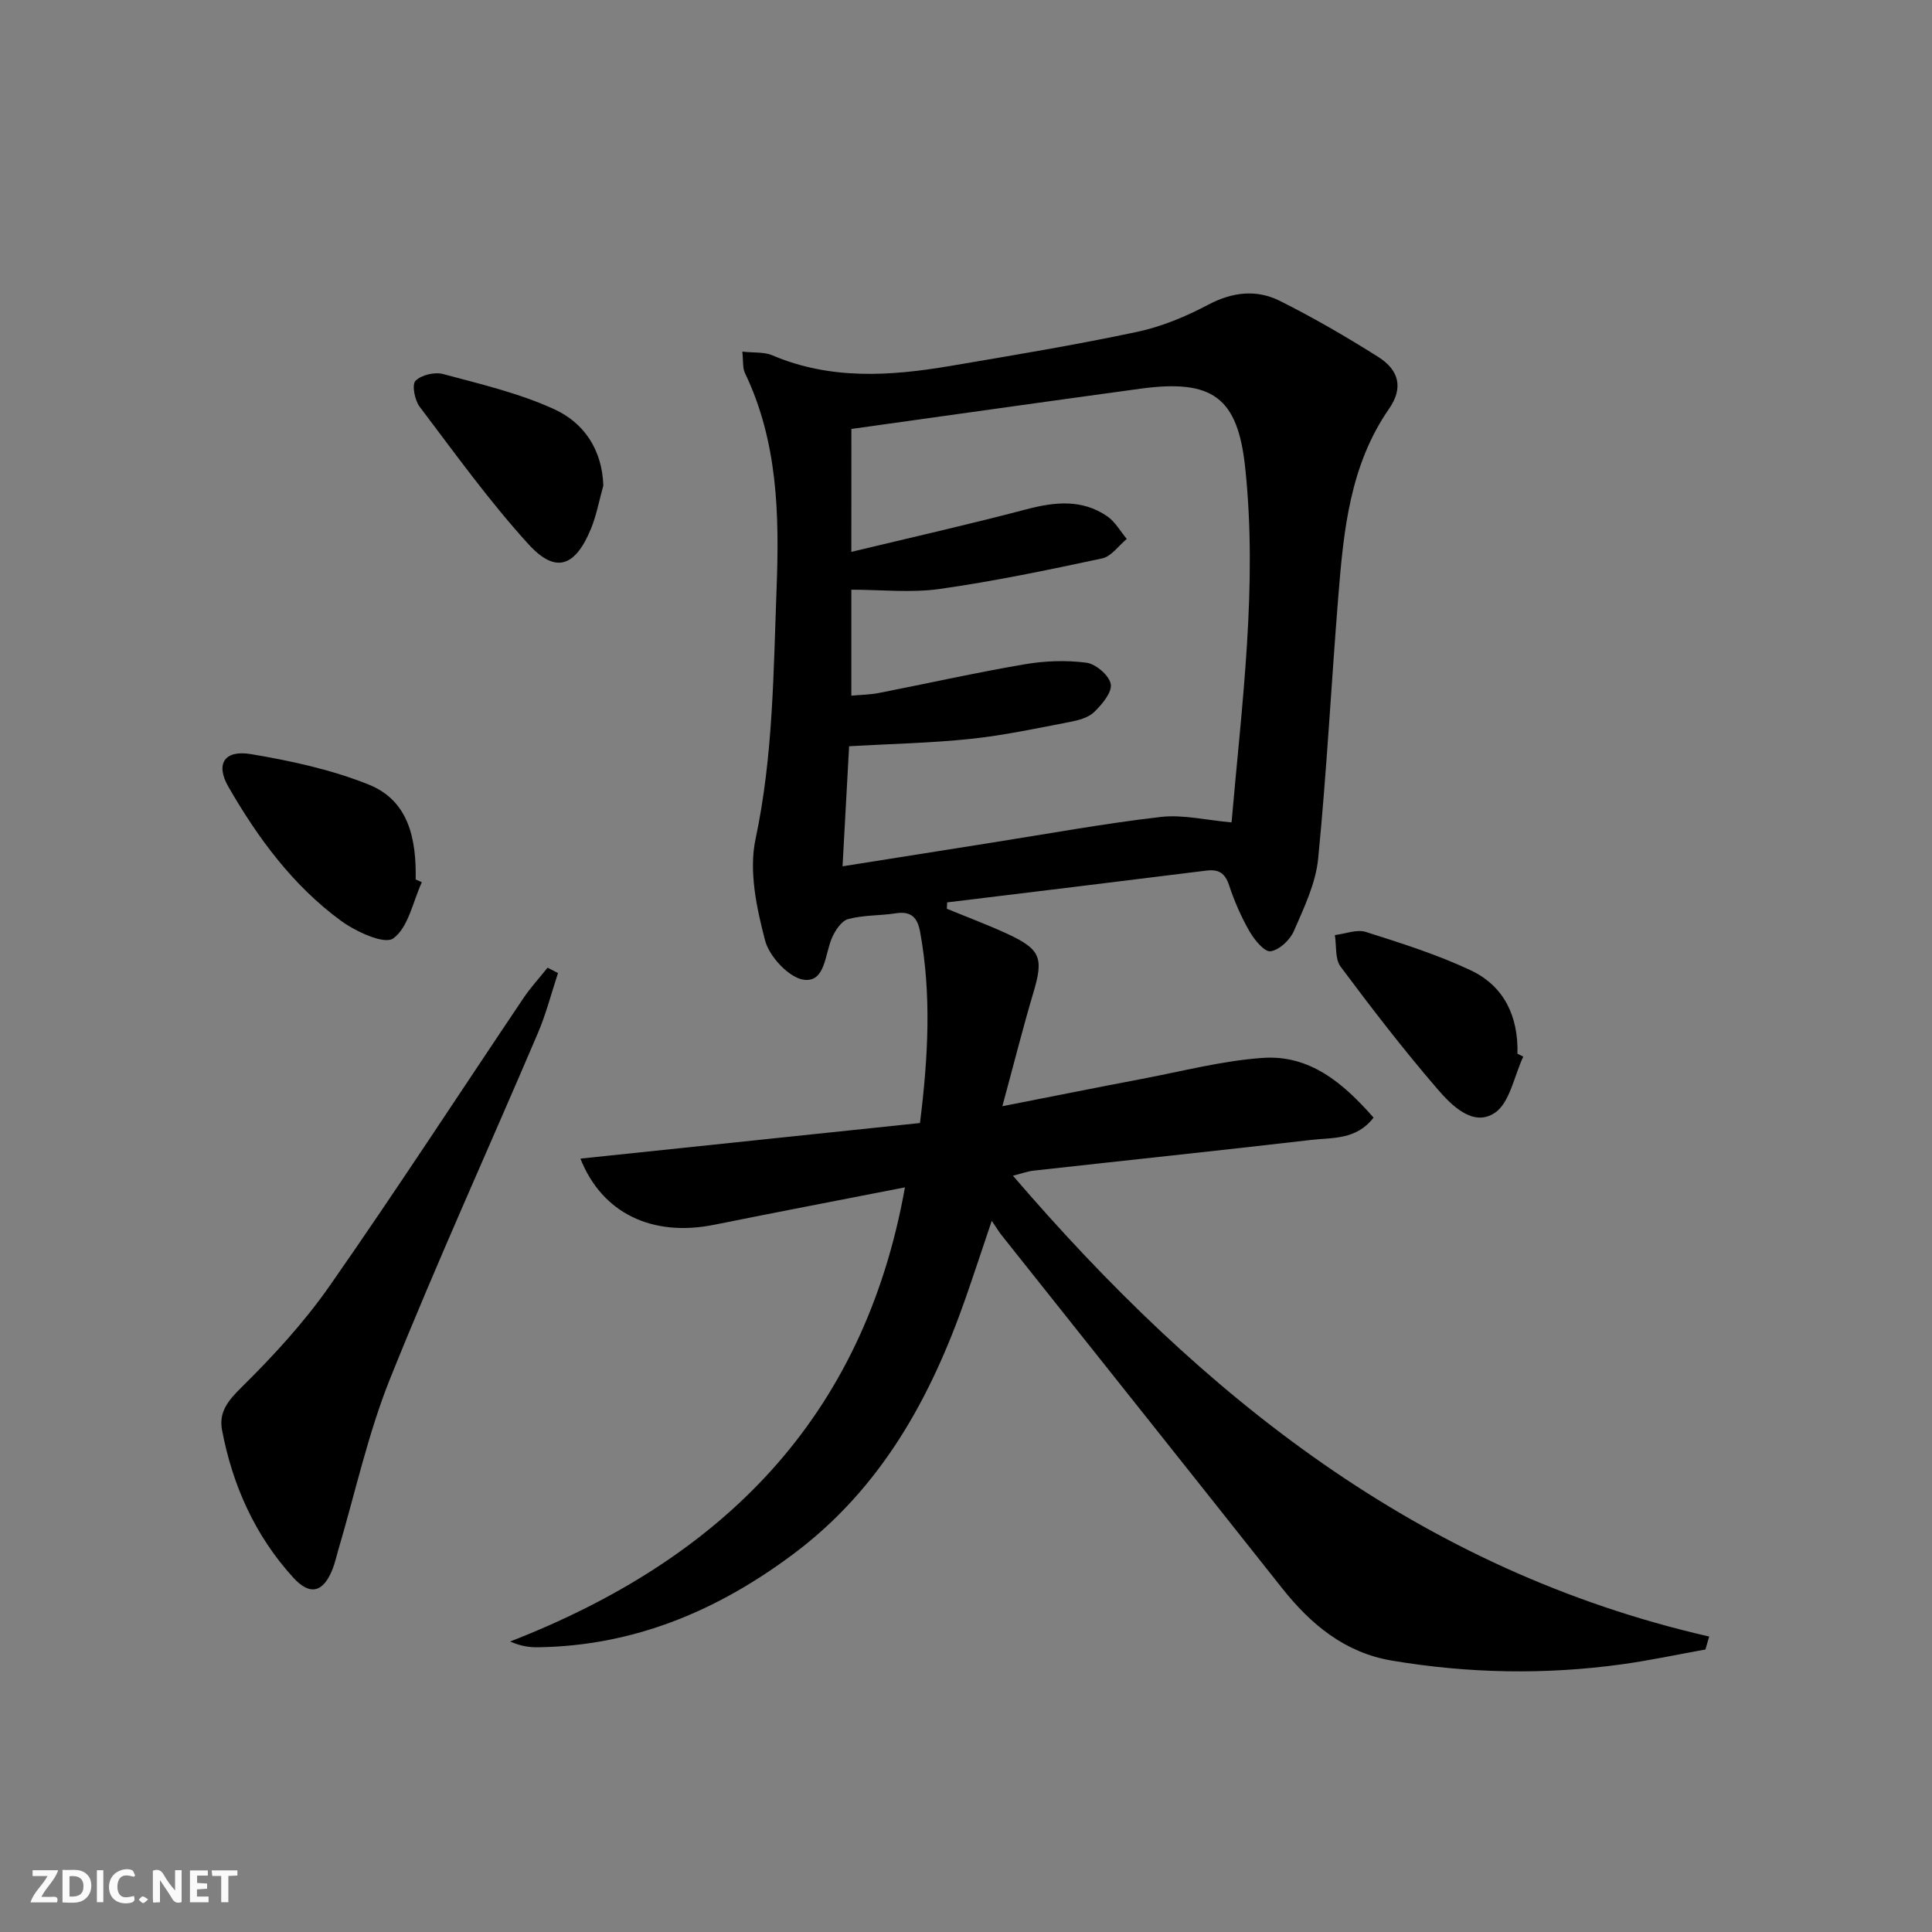 <svg enable-background="new 0 0 400 400" viewBox="0 0 400 400" xmlns="http://www.w3.org/2000/svg"><rect x="0" y="0" width="400" height="400" fill="#808080" stroke="none"/><g fill="#fbfafa"><path d="m37.59 393.81c-.92.31-1.52.05-2-.78-.7-1.2-1.52-2.34-2.47-3.78v4.59c-.55.03-.95.05-1.41.07-.03-.37-.06-.64-.06-.91 0-1.91 0-3.81 0-5.7 1.13-.41 1.77-.03 2.29.91.62 1.11 1.38 2.14 2.31 3.19v-4.2h1.35v6.61z"/><path d="m12.94 393.88v-6.75c1.9.19 3.93-.54 5.37 1.29.8 1.01.78 2.88.03 3.97-1.37 1.97-3.4 1.51-5.4 1.49m1.45-1.22c2.04.12 2.92-.58 2.89-2.21-.03-1.51-.98-2.19-2.89-2z"/><path d="m11.81 393.87h-5.49c.68-2.18 2.47-3.48 3.51-5.45h-3.08v-1.21h5.29c-.71 2.13-2.44 3.48-3.47 5.51.86 0 1.63.04 2.39-.01.79-.05 1.14.21.85 1.16"/><path d="m39.33 393.86v-6.61h3.7v1.07h-2.22v1.52c.68.04 1.34.09 2.07.13v1.07c-.72.05-1.38.09-2.1.14v1.48h2.4v1.19h-3.85z"/><path d="m27.71 388.56c-1.15-.3-2.46-.61-3.1.64-.37.73-.41 1.93-.06 2.67.63 1.35 1.99.93 3.17.68.35.94-.01 1.32-.93 1.46-1.62.25-3.05-.27-3.76-1.48-.73-1.25-.6-3.03.31-4.17.88-1.11 2.71-1.7 4-1.16.32.13.44.74.65 1.12-.1.08-.19.16-.28.24"/><path d="m49.15 387.24v1.07c-.59.02-1.17.05-1.87.08v5.44h-1.48v-5.44h-1.85c-.05-.4-.08-.73-.13-1.15z"/><path d="m20.06 387.21h1.33v6.62h-1.33z"/><path d="m30.68 393.25c-.49.38-.8.79-1.05.76-.32-.05-.6-.45-.9-.7.26-.24.51-.64.8-.67.29-.04.62.3 1.15.61"/></g><path d="m187.36 245.83c-13.48 2.64-26.49 5.12-39.47 7.74-12.88 2.6-23.25-2.4-27.72-13.69 23.4-2.45 46.78-4.9 70.3-7.37 1.73-13.82 2.38-26.67.03-39.57-.54-2.97-1.85-4.35-5.04-3.85-3.28.51-6.7.34-9.87 1.2-1.4.38-2.7 2.39-3.37 3.95-1.45 3.38-1.36 9.14-5.75 8.61-3.07-.37-7.18-4.78-8.06-8.11-1.77-6.76-3.39-14.38-1.99-20.99 3.67-17.25 3.71-34.64 4.37-52.04.57-15.19.24-30.31-6.55-44.46-.52-1.08-.33-2.51-.55-4.45 2.43.27 4.52.04 6.2.76 12.02 5.12 24.37 4.32 36.77 2.22 12.94-2.19 25.89-4.34 38.72-7.06 5.12-1.08 10.16-3.19 14.81-5.65 5.02-2.65 9.98-3.18 14.8-.77 6.97 3.49 13.75 7.43 20.35 11.59 4.38 2.77 5.21 6.47 2.25 10.74-8.07 11.65-9.39 25.03-10.48 38.48-1.47 18.22-2.41 36.48-4.2 54.66-.5 5.12-2.92 10.15-5.02 14.98-.8 1.85-3.01 3.94-4.83 4.2-1.26.18-3.34-2.35-4.34-4.08-1.73-3.01-3.15-6.26-4.24-9.55-.84-2.55-2.11-3.39-4.73-3.07-17.88 2.24-35.76 4.4-53.65 6.58-.02.44-.04.88-.06 1.32 4.2 1.73 8.48 3.32 12.6 5.23 6.85 3.18 7.43 4.99 5.32 12.1-2.21 7.43-4.1 14.97-6.43 23.55 10.26-2.01 19.58-3.89 28.92-5.66 8.3-1.57 16.57-3.75 24.95-4.34 9.77-.7 16.71 5.21 22.98 12.36-3.57 4.66-8.53 4.11-12.93 4.62-19.14 2.22-38.31 4.23-57.46 6.36-1.27.14-2.5.61-4.27 1.05 39.14 45.58 84.06 81.65 144.15 95.41-.26.89-.52 1.79-.78 2.68-5.74 1.03-11.46 2.26-17.23 3.06-15.92 2.2-31.84 1.91-47.69-.76-9.74-1.64-16.77-7.48-22.74-15.01-19.33-24.41-38.74-48.76-58.12-73.14-.51-.65-.93-1.37-1.98-2.9-2.05 6.08-3.69 11.05-5.41 15.99-7.26 20.77-17.53 39.43-35.66 52.99-15.77 11.79-33.03 19.03-52.91 19.31-1.73.02-3.46-.21-5.74-1.19 43.7-17 73.17-46.03 81.75-94.03zm-11.1-131.57c12.43-2.99 24.39-5.69 36.24-8.81 5.87-1.55 11.49-2.14 16.71 1.42 1.66 1.13 2.74 3.12 4.08 4.71-1.69 1.39-3.2 3.62-5.1 4.03-11.16 2.39-22.36 4.73-33.65 6.33-5.97.84-12.17.15-18.28.15v21.94c2.06-.19 3.86-.2 5.61-.54 10.08-1.97 20.11-4.22 30.23-5.95 4.2-.72 8.65-.89 12.85-.33 1.94.26 4.71 2.64 5.02 4.43.3 1.71-1.81 4.19-3.41 5.76-1.2 1.17-3.24 1.72-4.99 2.06-6.82 1.31-13.64 2.78-20.53 3.51-8.22.87-16.51 1.03-25.24 1.53-.44 8.12-.89 16.16-1.36 24.86 10.78-1.71 20.91-3.32 31.04-4.92 11.6-1.83 23.17-3.95 34.83-5.3 4.63-.53 9.45.67 14.67 1.13 2.15-24.78 5.42-49.02 2.82-73.48-1.54-14.54-6.77-18.35-21.73-16.31-8.87 1.21-17.74 2.45-26.6 3.68-10.99 1.53-21.97 3.07-33.2 4.65-.01 8.17-.01 16.27-.01 25.45z" fill="#000001"/><path d="m115.53 201.46c-1.37 4.15-2.46 8.43-4.17 12.44-10.17 23.84-20.92 47.46-30.58 71.5-4.61 11.47-7.25 23.73-10.78 35.63-.38 1.27-.65 2.59-1.14 3.82-1.9 4.83-4.64 5.62-8.14 1.78-7.91-8.68-12.57-19.08-14.75-30.55-.71-3.71 1.25-6.11 4.05-8.87 6.59-6.5 12.96-13.44 18.25-21.01 13.7-19.62 26.75-39.7 40.11-59.56 1.49-2.21 3.32-4.2 4.99-6.29.72.37 1.44.74 2.16 1.11z" fill="#000001"/><path d="m87.34 182.65c-1.86 4.04-2.79 9.38-5.93 11.64-1.86 1.33-7.79-1.43-10.9-3.71-9.91-7.29-17.14-17.12-23.22-27.68-2.72-4.73-.84-7.69 4.65-6.77 8.26 1.38 16.64 3.2 24.38 6.3 8.38 3.35 9.89 11.39 9.74 19.65.43.18.85.38 1.28.57z" fill="#000001"/><path d="m124.91 100.54c-.84 3-1.4 6.12-2.58 8.99-3.26 7.87-7.33 9.28-12.9 3.16-8.14-8.94-15.24-18.83-22.55-28.49-1.02-1.35-1.64-4.55-.86-5.35 1.19-1.22 3.97-1.88 5.71-1.41 7.78 2.09 15.76 3.96 23.03 7.29 6.08 2.78 9.92 8.3 10.15 15.81z" fill="#000001"/><path d="m315.38 218.76c-1.91 4.03-2.79 9.64-5.98 11.7-4.46 2.89-8.9-1.62-11.83-5.03-7.01-8.14-13.58-16.67-20.01-25.29-1.19-1.59-.83-4.33-1.19-6.54 2.15-.26 4.53-1.25 6.41-.65 7.36 2.34 14.81 4.68 21.77 7.97 6.91 3.28 9.83 9.59 9.62 17.25.41.21.81.4 1.21.59z" fill="#000001"/></svg>